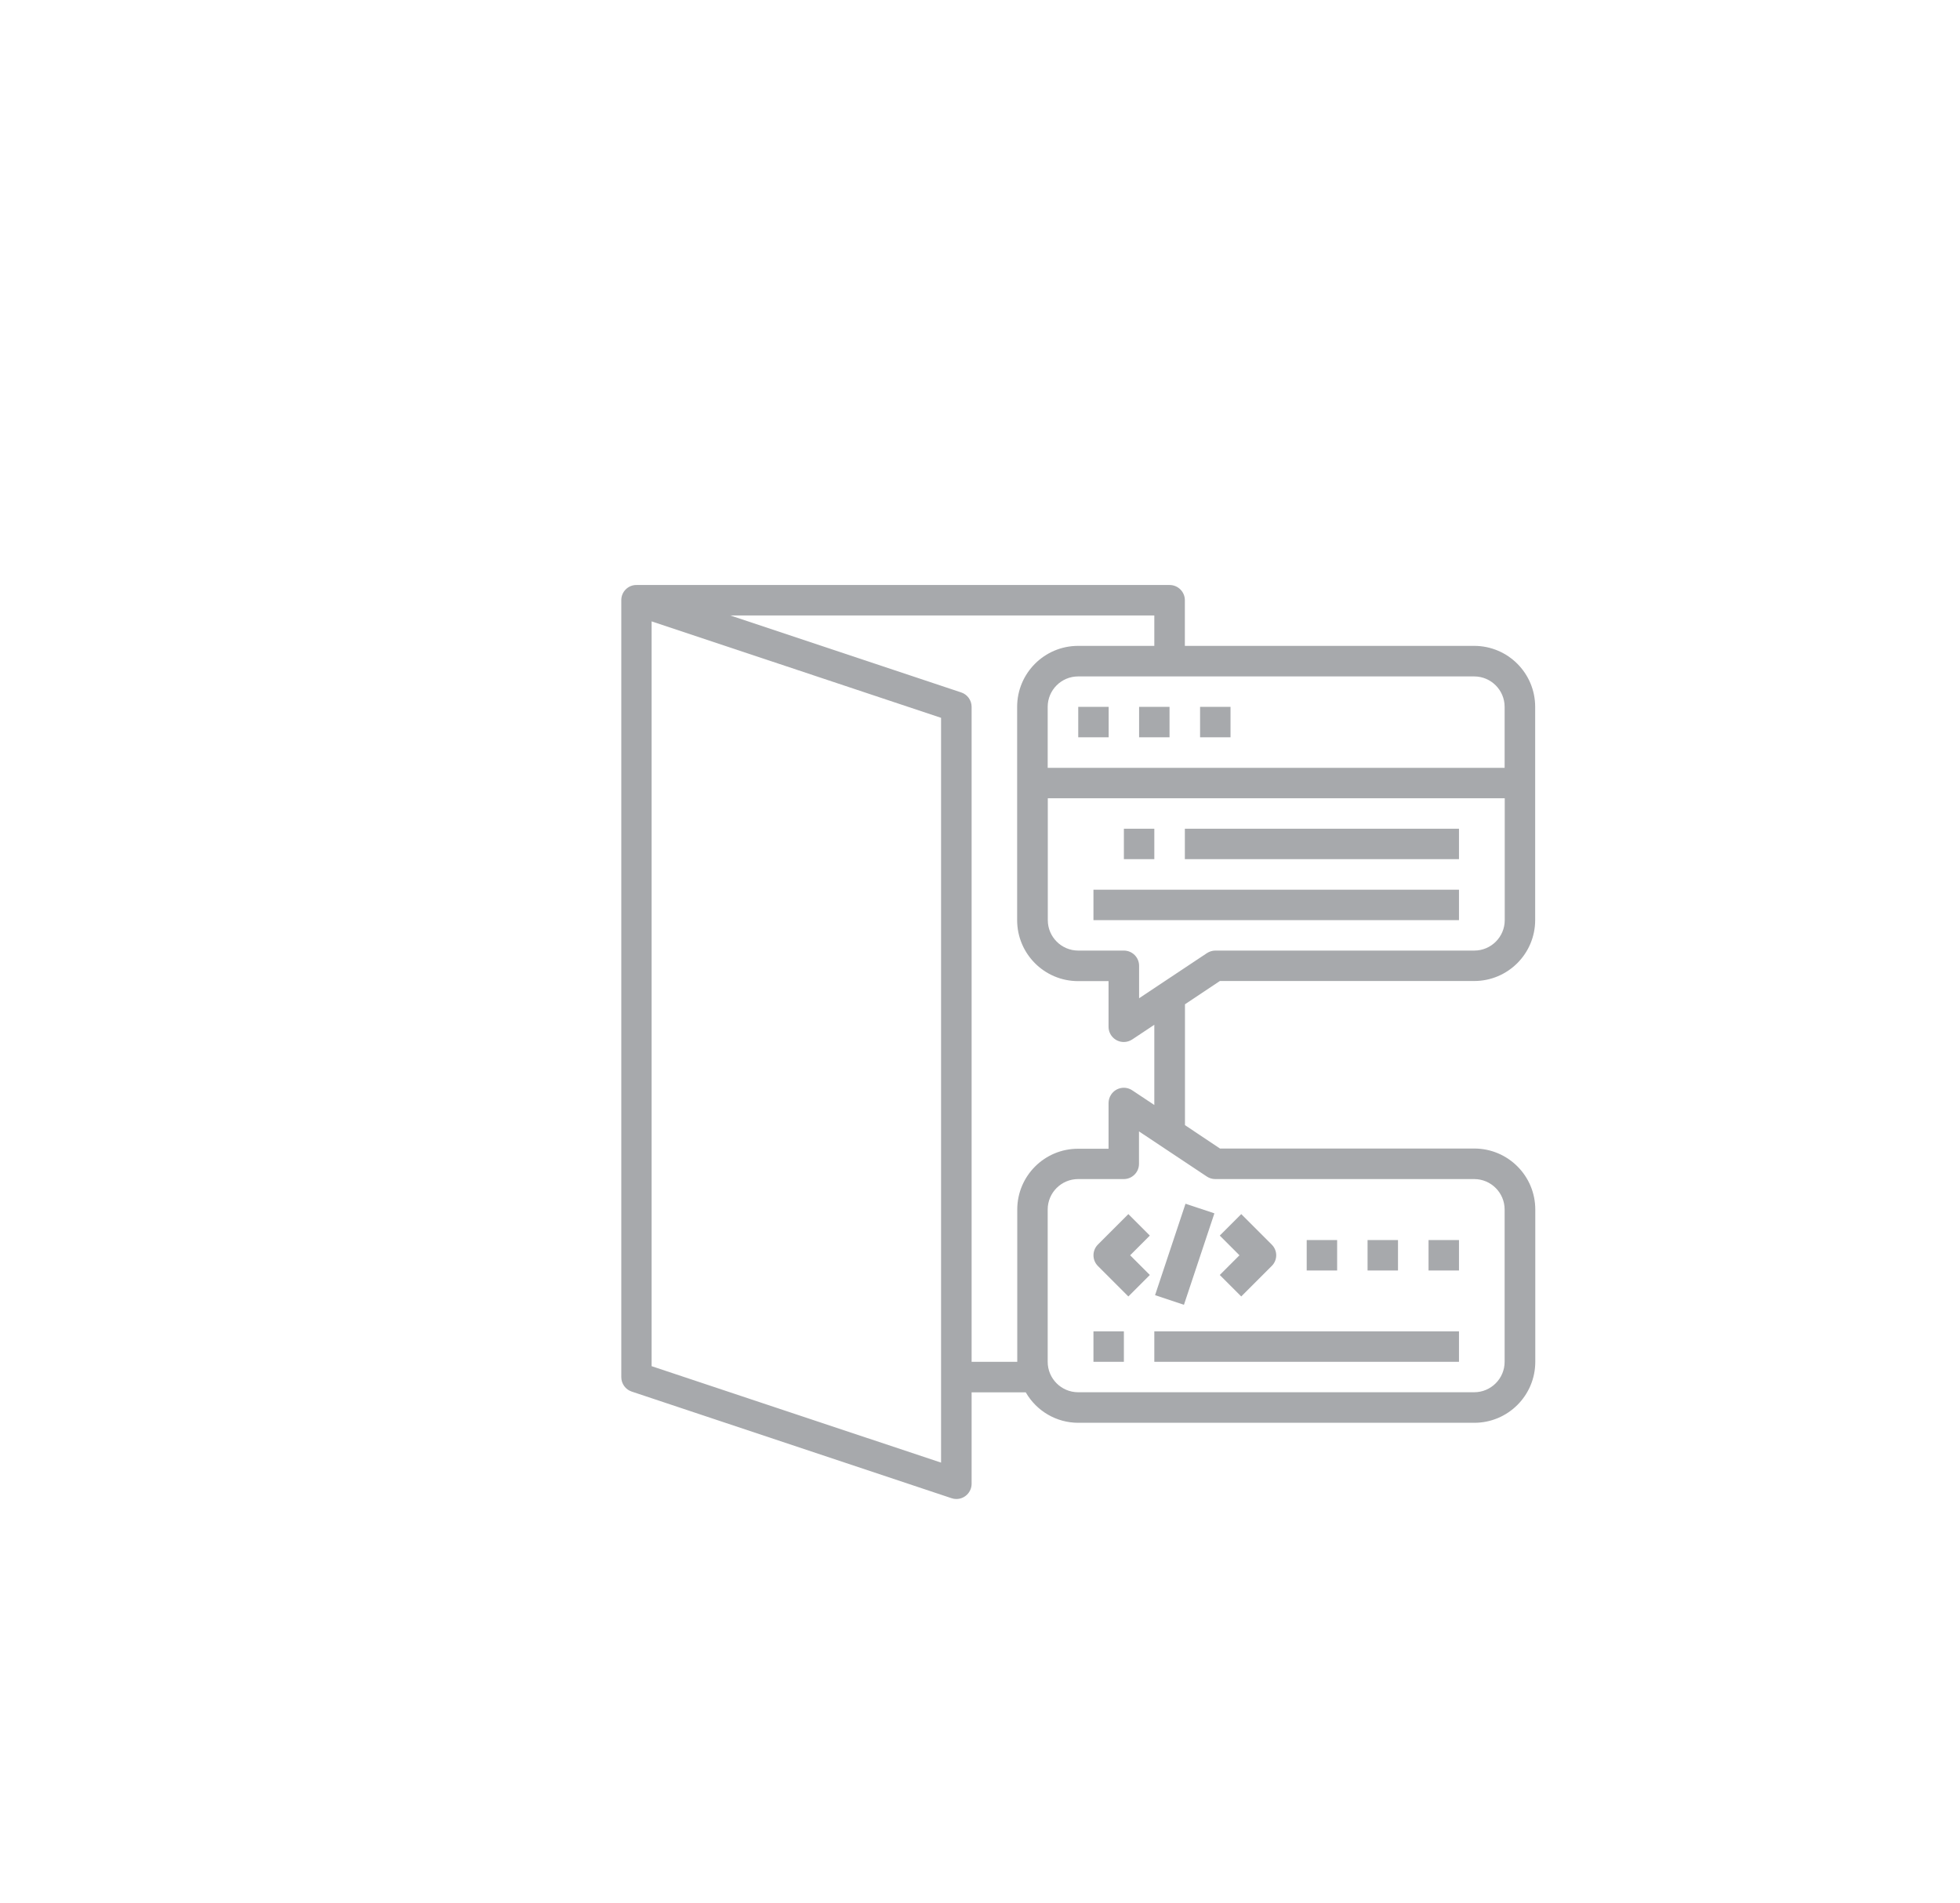<?xml version="1.0" encoding="utf-8"?>
<!-- Generator: Adobe Illustrator 25.2.1, SVG Export Plug-In . SVG Version: 6.00 Build 0)  -->
<svg version="1.1" id="Layer_1" xmlns="http://www.w3.org/2000/svg" xmlns:xlink="http://www.w3.org/1999/xlink" x="0px" y="0px"
	 viewBox="0 0 175.18 170.06" style="enable-background:new 0 0 175.18 170.06;" xml:space="preserve">
<style type="text/css">
	.st0{fill:#A7A9AC;}
	.st1{fill:none;stroke:#A7A9AC;stroke-width:2.669;stroke-miterlimit:10;}
	.st2{fill-rule:evenodd;clip-rule:evenodd;fill:#B3B3B3;}
	.st3{fill:#B3B3B3;}
</style>
<g>
	<g>
		<g>
			<g>
				<path class="st0" d="M109.03,87.67h22.73c3.01,0,5.45-2.44,5.45-5.45V63.17c0-3.01-2.44-5.45-5.45-5.45H105.9v-4.08
					c0-0.75-0.61-1.36-1.36-1.36H56.89c-0.74-0.01-1.35,0.59-1.36,1.33c0,0.01,0,0.02,0,0.03v69.43c0,0.59,0.38,1.11,0.93,1.29
					l28.59,9.53c0.14,0.05,0.28,0.07,0.43,0.07c0.75,0,1.36-0.61,1.36-1.36v-8.17h4.84c0.97,1.68,2.75,2.72,4.69,2.72h35.4
					c3.01,0,5.45-2.44,5.45-5.45v-13.61c0-3.01-2.44-5.45-5.45-5.45h-22.73l-3.13-2.09v-10.8L109.03,87.67z M131.76,60.45
					c1.5,0,2.72,1.22,2.72,2.72v5.45H93.64v-5.45c0-1.5,1.22-2.72,2.72-2.72H131.76z M84.11,130.71l-25.87-8.62V55.53l25.87,8.62
					L84.11,130.71L84.11,130.71z M90.92,108.09v13.61h-4.08V63.17c0-0.59-0.38-1.11-0.93-1.29L65.27,55h37.9v2.72h-6.81
					c-3.01,0-5.45,2.44-5.45,5.45v19.06c0,3.01,2.44,5.45,5.45,5.45h2.72v4.08c0,0.75,0.61,1.36,1.36,1.36
					c0.27,0,0.53-0.08,0.76-0.23l1.97-1.31v7.17l-1.97-1.31c-0.63-0.42-1.47-0.25-1.89,0.38c-0.15,0.22-0.23,0.49-0.23,0.76v4.08
					h-2.72C93.36,102.65,90.92,105.09,90.92,108.09z M107.86,105.14c0.22,0.15,0.49,0.23,0.76,0.23h23.14c1.5,0,2.72,1.22,2.72,2.72
					v13.61c0,1.5-1.22,2.72-2.72,2.72h-35.4c-1.5,0-2.72-1.22-2.72-2.72v-13.61c0-1.5,1.22-2.72,2.72-2.72h4.08
					c0.75,0,1.36-0.61,1.36-1.36v-2.9L107.86,105.14z M101.81,89.21v-2.9c0-0.75-0.61-1.36-1.36-1.36h-4.08
					c-1.5,0-2.72-1.22-2.72-2.72V71.34h40.84v10.89c0,1.5-1.22,2.72-2.72,2.72h-23.14c-0.27,0-0.53,0.08-0.76,0.23L101.81,89.21z"/>
			</g>
		</g>
		<g>
			<g>
				<rect x="97.73" y="79.51" class="st0" width="32.67" height="2.72"/>
			</g>
		</g>
		<g>
			<g>
				<rect x="100.45" y="74.06" class="st0" width="2.72" height="2.72"/>
			</g>
		</g>
		<g>
			<g>
				<rect x="105.9" y="74.06" class="st0" width="24.5" height="2.72"/>
			</g>
		</g>
		<g>
			<g>
				<rect x="96.37" y="63.17" class="st0" width="2.72" height="2.72"/>
			</g>
		</g>
		<g>
			<g>
				<rect x="101.81" y="63.17" class="st0" width="2.72" height="2.72"/>
			</g>
		</g>
		<g>
			<g>
				<rect x="107.26" y="63.17" class="st0" width="2.72" height="2.72"/>
			</g>
		</g>
		<g>
			<g>
				<path class="st0" d="M102.77,110.42l-1.92-1.92l-2.72,2.72c-0.53,0.53-0.53,1.39,0,1.92l2.72,2.72l1.92-1.92l-1.76-1.76
					L102.77,110.42z"/>
			</g>
		</g>
		<g>
			<g>
				<path class="st0" d="M113.66,111.22l-2.72-2.72l-1.92,1.92l1.76,1.76l-1.76,1.76l1.92,1.92l2.72-2.72
					C114.2,112.61,114.2,111.75,113.66,111.22z"/>
			</g>
		</g>
		<g>
			<g>
				
					<rect x="101.59" y="110.81" transform="matrix(0.316 -0.949 0.949 0.316 -34.024 177.137)" class="st0" width="8.61" height="2.72"/>
			</g>
		</g>
		<g>
			<g>
				<rect x="116.79" y="110.82" class="st0" width="2.72" height="2.72"/>
			</g>
		</g>
		<g>
			<g>
				<rect x="97.73" y="118.98" class="st0" width="2.72" height="2.72"/>
			</g>
		</g>
		<g>
			<g>
				<rect x="103.17" y="118.98" class="st0" width="27.23" height="2.72"/>
			</g>
		</g>
		<g>
			<g>
				<rect x="122.23" y="110.82" class="st0" width="2.72" height="2.72"/>
			</g>
		</g>
		<g>
			<g>
				<rect x="127.68" y="110.82" class="st0" width="2.72" height="2.72"/>
			</g>
		</g>
	</g>
</g>
<path class="st1" d="M112.62-202.29c-0.32-0.57-0.93-0.92-1.59-0.92H87.16l4-30.59c0.11-1.01-0.62-1.91-1.63-2.01
	c-0.68-0.07-1.35,0.25-1.73,0.82l-29.04,50.87c-0.53,0.86-0.26,1.98,0.6,2.51c0.29,0.18,0.62,0.27,0.95,0.27h23.52l-3.17,30.63
	c-0.08,1.01,0.68,1.89,1.69,1.97c0.68,0.05,1.33-0.27,1.69-0.85l28.56-50.87C112.94-201.02,112.95-201.72,112.62-202.29
	L112.62-202.29z"/>
<g>
	<path class="st1" d="M87.5,347.23L94,361.79c0.57,1.45,1.93,2.44,3.48,2.54l15.77,1.6c1.37,0.09,1.92,1.82,0.85,2.68l-11.7,10.72
		c-1.22,0.99-1.75,2.61-1.36,4.13l3.24,15.39c0.34,1.34-1.13,2.4-2.29,1.65l-13.84-8.96c-1.25-0.81-2.86-0.81-4.11,0l-13.84,8.96
		c-1.16,0.75-2.63-0.31-2.29-1.65l3.24-15.39c0.39-1.53-0.14-3.14-1.36-4.13l-11.7-10.72c-1.07-0.87-0.52-2.59,0.85-2.68l15.77-1.6
		c1.55-0.1,2.91-1.09,3.48-2.54l6.49-14.56C85.19,345.96,87,345.96,87.5,347.23z"/>
</g>
<g>
	<g>
		<g>
			<path class="st2" d="M466.1,384.92c0.04-3.49,1.45-6.54,4.02-8.89c1.03-0.92,2.41-2.65,3.97-2.47c1.61,0.2,2.79,2,3.57,3.24
				c1.41,2.18,3.66,5.35,1.59,7.76c-1,1.15-2.56,1.78-3.45,3.02c-0.92,1.27-0.38,2.95,0.25,4.21c1.46,2.88,3.91,5.63,6.38,7.68
				c1.1,0.88,2.62,2,4.13,1.75c1.58-0.24,2.8-1.99,3.96-2.95c2.96-2.4,6.21,0.86,8.39,2.83c1.01,0.92,2.2,2.11,2.14,3.6
				c-0.06,1.48-2.01,2.73-3.07,3.62c-2.9,2.34-6.5,3.13-10.17,2.37c-3.93-0.82-7.24-3.17-10.2-5.78c-2.98-2.68-5.55-5.9-7.75-9.23
				c-1.03-1.55-1.94-3.19-2.57-4.99C466.57,388.81,466.36,386.94,466.1,384.92C466.13,383.01,466.22,385.96,466.1,384.92z"/>
		</g>
	</g>
	<g>
		<path class="st3" d="M495.99,233.01c0-9.49-7.5-17.17-16.74-17.17c-9.25,0-16.74,7.68-16.74,17.17c0,3.55,1.05,6.84,2.84,9.58l0,0
			l0.02,0.02l0.01,0.01l13.88,21.38l13.91-21.41h-0.02C494.93,239.85,495.99,236.56,495.99,233.01z M479.25,242.59
			c-5.15,0-9.33-4.3-9.33-9.58s4.18-9.56,9.33-9.56c5.15,0,9.33,4.28,9.33,9.56S484.4,242.59,479.25,242.59z"/>
	</g>
</g>
<g>
	<g>
		<g>
			<path class="st3" d="M496.65,460.65c-0.98-0.61-13.94-10.64-13.94-10.64s-0.51-0.61-1.49-0.61c-0.98,0-1.63,0.61-1.63,0.61
				s-12.96,10.03-13.94,10.64c-0.98,0.61-0.61,1.59-0.61,1.59s0,8.44,0,12.96c0,4.53,4.04,4.16,4.04,4.16h6.85v-11
				c0,0,0.61-2.32,3.3-2.32c1.28,0,3.19,0,3.85,0c2.69,0,3.3,2.32,3.3,2.32v11h6.85c0,0,4.03,0.37,4.03-4.16c0-4.52,0-12.96,0-12.96
				S497.63,461.26,496.65,460.65z"/>
			<path class="st3" d="M503.68,458.57l-6.73-5.18c0-0.01,0-0.03,0-0.04v-4.92c0-1.66-1.36-1.83-3.03-1.83
				c-1.66,0-3.03,0.17-3.03,1.83v0.3l-7.52-5.8c0,0-0.83-0.59-2.02-0.49c-1.19-0.1-2.02,0.49-2.02,0.49l-20.3,15.65
				c0,0-0.98,0.73-0.25,1.47c0.55,0.55,1.35,0.12,1.35,0.12l19.69-14.8c0,0,0.65-0.53,1.37-0.55c0.73,0.02,1.68,0.55,1.68,0.55
				l19.69,14.8c0,0,0.79,0.43,1.35-0.12C504.66,459.3,503.68,458.57,503.68,458.57z"/>
		</g>
	</g>
</g>
</svg>

